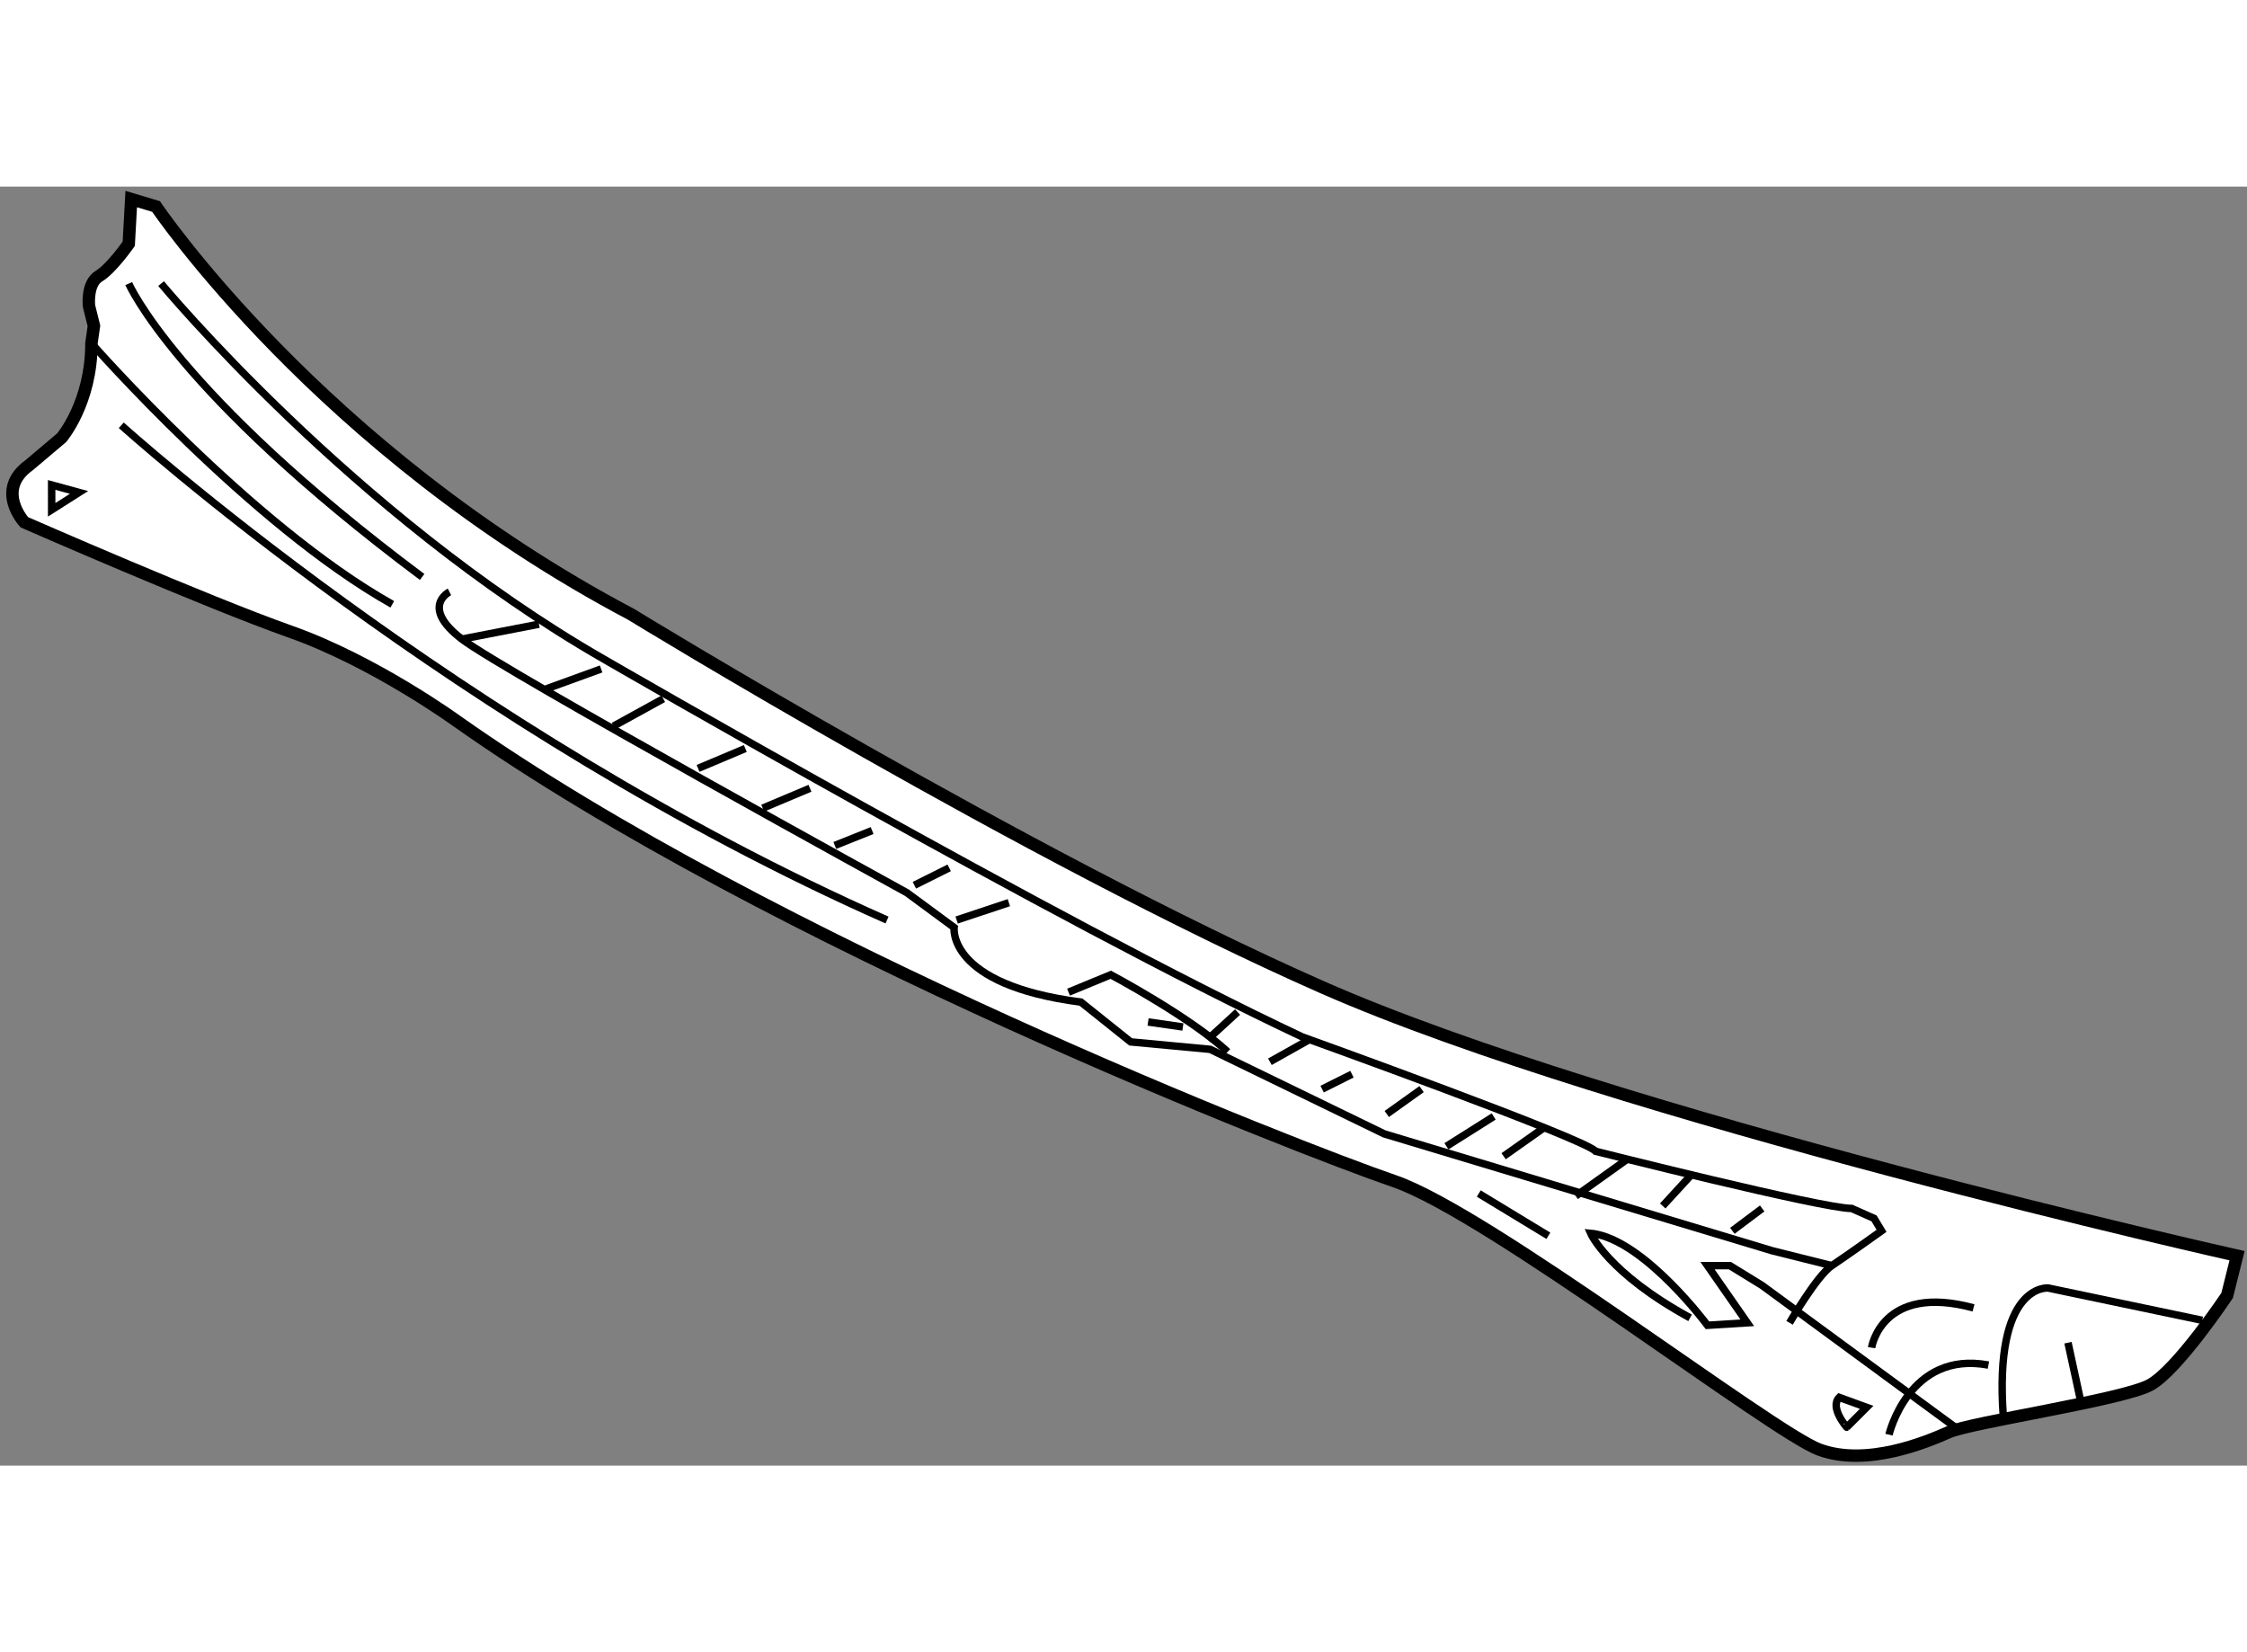<?xml version="1.0" encoding="utf-8"?>
<!-- Generator: Adobe Illustrator 15.1.0, SVG Export Plug-In . SVG Version: 6.00 Build 0)  -->
<!DOCTYPE svg PUBLIC "-//W3C//DTD SVG 1.1//EN" "http://www.w3.org/Graphics/SVG/1.1/DTD/svg11.dtd">
<svg version="1.1" xmlns="http://www.w3.org/2000/svg" xmlns:xlink="http://www.w3.org/1999/xlink" x="0px" y="0px" width="244.8px"
	 height="180px" viewBox="110.705 5.364 90.378 51.442" enable-background="new 0 0 244.8 180" xml:space="preserve">
	
<rect x="110.705" y="5.364" width="90.378" height="51.442" fill="#808080" stroke="none"/>
	
<g><path fill="#FFFFFF" stroke="#000000" stroke-width="0.5" d="M116.982,6.164c0,0,6.601,9.8,19.101,16.4c0,0,16,9.8,27.8,15
			s36.8,10.8,36.8,10.8l-0.399,1.6c0,0-2.001,3-3.101,3.6s-7.199,1.5-8.1,1.9s-3.301,1.4-5.2,0.7s-13.3-9.5-17.1-10.8
			s-25.101-9.6-37.7-18.5c0,0-3.3-2.399-6.7-3.6s-10.699-4.4-10.699-4.4s-1.2-1.3,0.199-2.3l1.301-1.1c0,0,1.199-1.4,1.199-3.8
			l0.1-0.7l-0.199-0.8c0,0-0.1-0.9,0.4-1.2s1.199-1.3,1.199-1.3l0.1-1.8L116.982,6.164z"></path><path fill="none" stroke="#000000" stroke-width="0.3" d="M117.184,9.264c0,0,7.7,9.299,17.8,15.1c0,0,18.3,10.6,28.1,15.2
			c0,0,11.399,4.1,11.8,4.6c0,0,9.1,2.3,10.3,2.3l0.9,0.4l0.3,0.5c0,0-1.4,1-2,1.4s-1.7,2.3-1.7,2.3"></path><path fill="none" stroke="#000000" stroke-width="0.3" d="M115.883,9.264c0,0,1.9,4.4,11.801,11.8"></path><path fill="none" stroke="#000000" stroke-width="0.3" d="M114.383,11.664c0,0,6.4,7.3,12.1,10.5"></path><path fill="none" stroke="#000000" stroke-width="0.3" d="M115.583,14.963c0,0,13.6,12.3,30.8,19.9"></path><path fill="none" stroke="#000000" stroke-width="0.3" d="M128.783,21.664c0,0-1.199,0.6,0.5,1.9s17.899,10.2,17.899,10.2l1.9,1.4
			c0,0-0.301,2.3,5.1,3l2,1.6l3.2,0.3l7,3.4l15.601,4.7l2.399,0.6"></path><path fill="none" stroke="#000000" stroke-width="0.3" d="M189.483,55.363l-7.9-5.8l-1.3-0.8h-0.9l1.601,2.3l-1.601,0.1
			c0,0-2.379-3.203-4.425-3.656c-0.093-0.021-0.185-0.036-0.275-0.044c0,0,0.699,1.6,4,3.4"></path><path fill="none" stroke="#000000" stroke-width="0.3" d="M199.283,50.963l-6.2-1.3c0,0-2.199-0.201-1.8,5.2"></path><path fill="none" stroke="#000000" stroke-width="0.3" d="M186.683,55.563c0,0,0.8-3.399,4-2.8"></path><path fill="none" stroke="#000000" stroke-width="0.3" d="M185.983,52.063c0,0,0.399-2.6,4.1-1.6"></path><line fill="none" stroke="#000000" stroke-width="0.3" x1="194.383" y1="54.164" x2="193.883" y2="51.863"></line><line fill="none" stroke="#000000" stroke-width="0.3" x1="170.183" y1="45.863" x2="172.983" y2="47.563"></line><line fill="none" stroke="#000000" stroke-width="0.3" x1="181.583" y1="46.463" x2="180.383" y2="47.363"></line><line fill="none" stroke="#000000" stroke-width="0.3" x1="178.683" y1="45.164" x2="177.583" y2="46.363"></line><line fill="none" stroke="#000000" stroke-width="0.3" x1="176.183" y1="44.463" x2="174.083" y2="45.963"></line><line fill="none" stroke="#000000" stroke-width="0.3" x1="172.883" y1="43.164" x2="171.183" y2="44.363"></line><line fill="none" stroke="#000000" stroke-width="0.3" x1="149.183" y1="34.863" x2="151.283" y2="34.164"></line><line fill="none" stroke="#000000" stroke-width="0.3" x1="147.483" y1="33.463" x2="148.883" y2="32.764"></line><line fill="none" stroke="#000000" stroke-width="0.3" x1="144.283" y1="31.863" x2="145.783" y2="31.264"></line><line fill="none" stroke="#000000" stroke-width="0.3" x1="141.383" y1="30.363" x2="143.283" y2="29.563"></line><line fill="none" stroke="#000000" stroke-width="0.3" x1="138.783" y1="28.764" x2="140.683" y2="27.963"></line><line fill="none" stroke="#000000" stroke-width="0.3" x1="135.383" y1="27.063" x2="137.383" y2="25.963"></line><line fill="none" stroke="#000000" stroke-width="0.3" x1="132.683" y1="25.563" x2="134.883" y2="24.764"></line><line fill="none" stroke="#000000" stroke-width="0.3" x1="129.283" y1="23.563" x2="132.383" y2="22.963"></line><path fill="none" stroke="#000000" stroke-width="0.3" d="M184.683,54.063l1.101,0.4l-0.8,0.8
			C184.983,55.264,184.282,54.463,184.683,54.063z"></path><polygon fill="none" stroke="#000000" stroke-width="0.3" points="112.783,17.363 112.783,18.363 113.883,17.664 		"></polygon><line fill="none" stroke="#000000" stroke-width="0.3" x1="170.783" y1="42.764" x2="168.883" y2="43.963"></line><line fill="none" stroke="#000000" stroke-width="0.3" x1="167.883" y1="41.664" x2="166.483" y2="42.664"></line><line fill="none" stroke="#000000" stroke-width="0.3" x1="165.083" y1="41.063" x2="163.883" y2="41.664"></line><line fill="none" stroke="#000000" stroke-width="0.3" x1="163.383" y1="39.664" x2="161.783" y2="40.563"></line><line fill="none" stroke="#000000" stroke-width="0.3" x1="160.483" y1="38.563" x2="159.283" y2="39.664"></line><path fill="none" stroke="#000000" stroke-width="0.3" d="M153.683,37.764l1.7-0.7c0,0,3.2,1.7,4.7,3.1"></path><line fill="none" stroke="#000000" stroke-width="0.3" x1="156.883" y1="38.963" x2="158.283" y2="39.164"></line></g>


</svg>